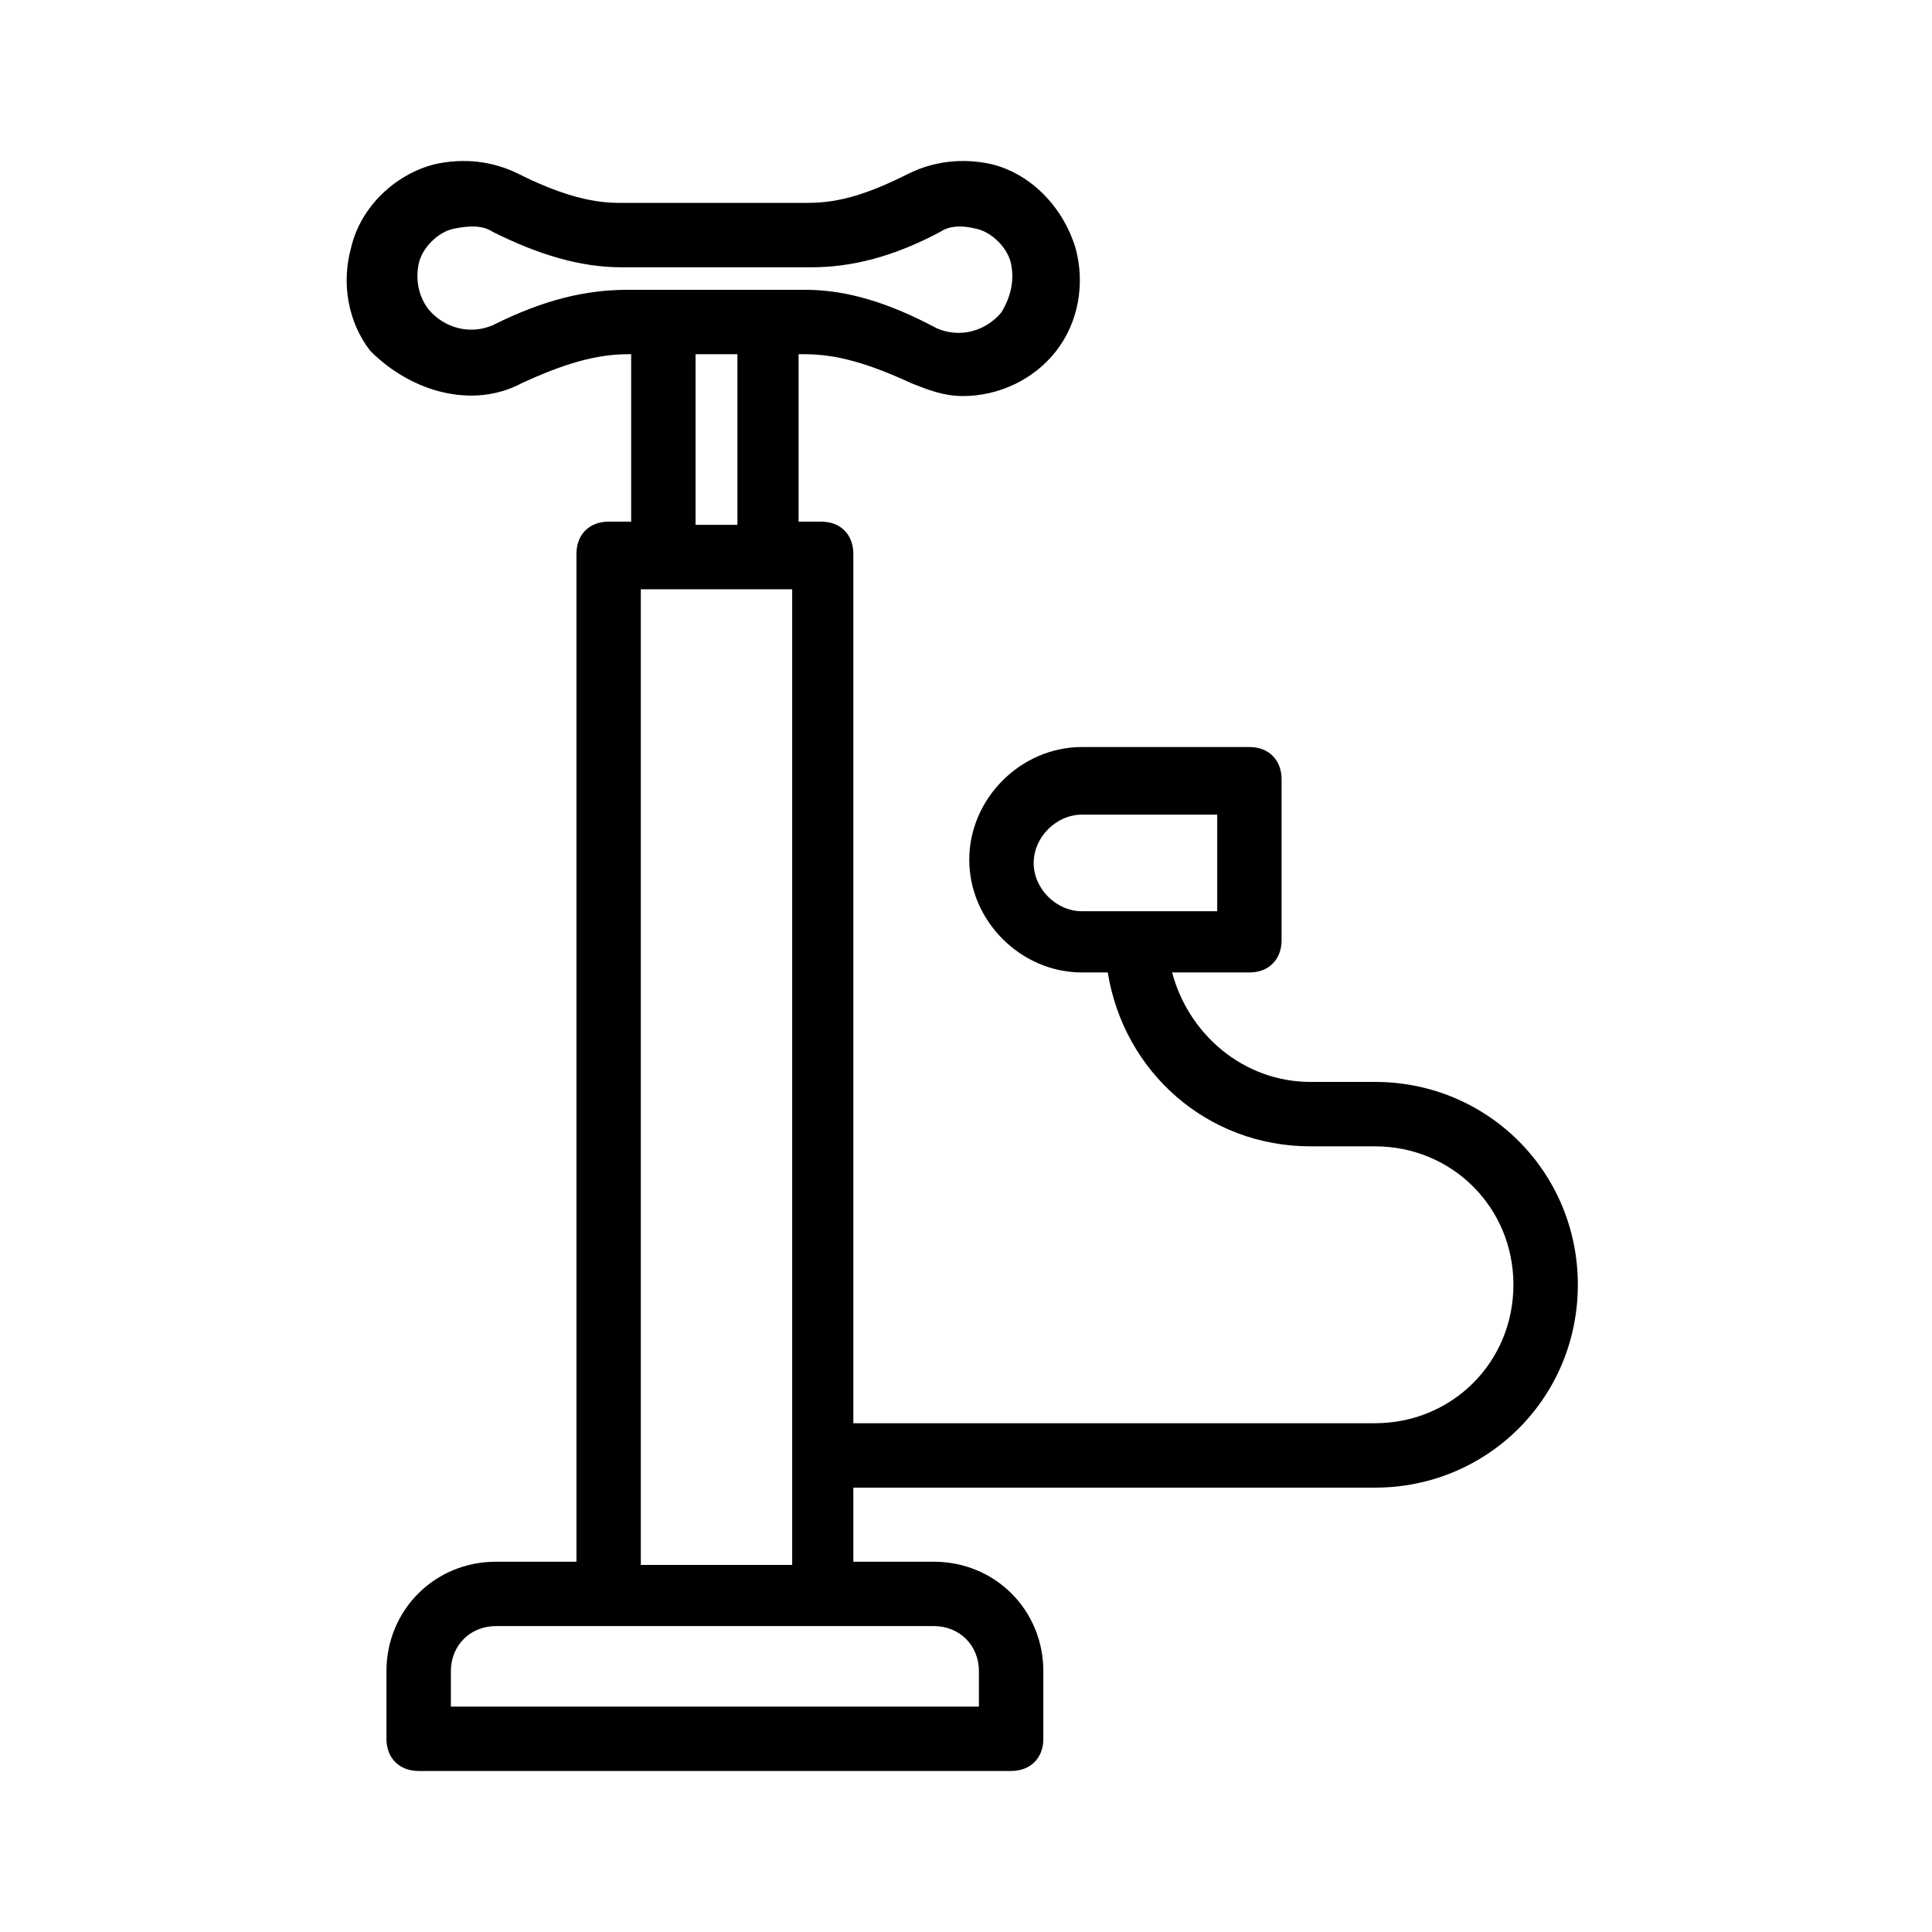 <svg xmlns="http://www.w3.org/2000/svg" fill="none" viewBox="0 0 32 32" height="32" width="32">
<path fill="black" d="M8.641 6.347C9.334 6.027 9.868 5.867 10.401 5.867H10.454V8.64H10.081C9.761 8.64 9.548 8.853 9.548 9.173V25.867H8.214C7.201 25.867 6.401 26.667 6.401 27.68V28.8C6.401 29.12 6.614 29.333 6.934 29.333H16.747C17.067 29.333 17.281 29.12 17.281 28.8V27.68C17.281 26.667 16.481 25.867 15.467 25.867H14.134V24.64H22.774C24.641 24.64 26.134 23.147 26.134 21.28C26.134 19.413 24.641 17.92 22.774 17.92H21.707C20.587 17.92 19.681 17.12 19.414 16.107H20.694C21.014 16.107 21.227 15.893 21.227 15.573V12.907C21.227 12.587 21.014 12.373 20.694 12.373H17.921C16.907 12.373 16.054 13.227 16.054 14.24C16.054 15.253 16.907 16.107 17.921 16.107H18.348C18.614 17.76 20.001 18.987 21.707 18.987H22.774C24.054 18.987 25.067 20 25.067 21.28C25.067 22.56 24.054 23.573 22.774 23.573H14.134V9.173C14.134 8.853 13.921 8.64 13.601 8.64H13.227V5.867H13.334C13.867 5.867 14.401 6.027 15.094 6.347C15.361 6.453 15.627 6.56 15.947 6.56C16.534 6.56 17.121 6.293 17.494 5.813C17.867 5.333 17.974 4.693 17.814 4.107C17.601 3.413 17.067 2.88 16.427 2.72C15.947 2.613 15.467 2.667 15.041 2.88C14.401 3.2 13.921 3.36 13.387 3.36H10.241C9.761 3.36 9.228 3.2 8.588 2.88C8.161 2.667 7.681 2.613 7.201 2.72C6.561 2.88 5.974 3.413 5.814 4.107C5.654 4.693 5.761 5.333 6.134 5.813C6.828 6.507 7.841 6.773 8.641 6.347ZM17.121 14.293C17.121 13.867 17.494 13.493 17.921 13.493H20.161V15.093H17.921C17.494 15.093 17.121 14.72 17.121 14.293ZM16.214 27.68V28.267H7.468V27.68C7.468 27.253 7.788 26.933 8.214 26.933H15.467C15.894 26.933 16.214 27.253 16.214 27.68ZM10.614 25.867V9.76H13.121V25.92H10.614V25.867ZM12.214 8.693H11.521V5.867H12.214V8.693ZM6.934 4.373C6.988 4.107 7.254 3.84 7.521 3.787C7.788 3.733 8.001 3.733 8.161 3.84C8.908 4.213 9.601 4.427 10.294 4.427H13.441C14.081 4.427 14.774 4.267 15.574 3.84C15.734 3.733 15.947 3.733 16.161 3.787C16.427 3.84 16.694 4.107 16.747 4.373C16.801 4.64 16.747 4.907 16.587 5.173C16.321 5.493 15.894 5.6 15.521 5.44C14.721 5.013 14.027 4.8 13.334 4.8H10.401C9.708 4.8 9.014 4.96 8.161 5.387C7.788 5.547 7.361 5.44 7.094 5.12C6.934 4.907 6.881 4.64 6.934 4.373Z"></path>
</svg>
